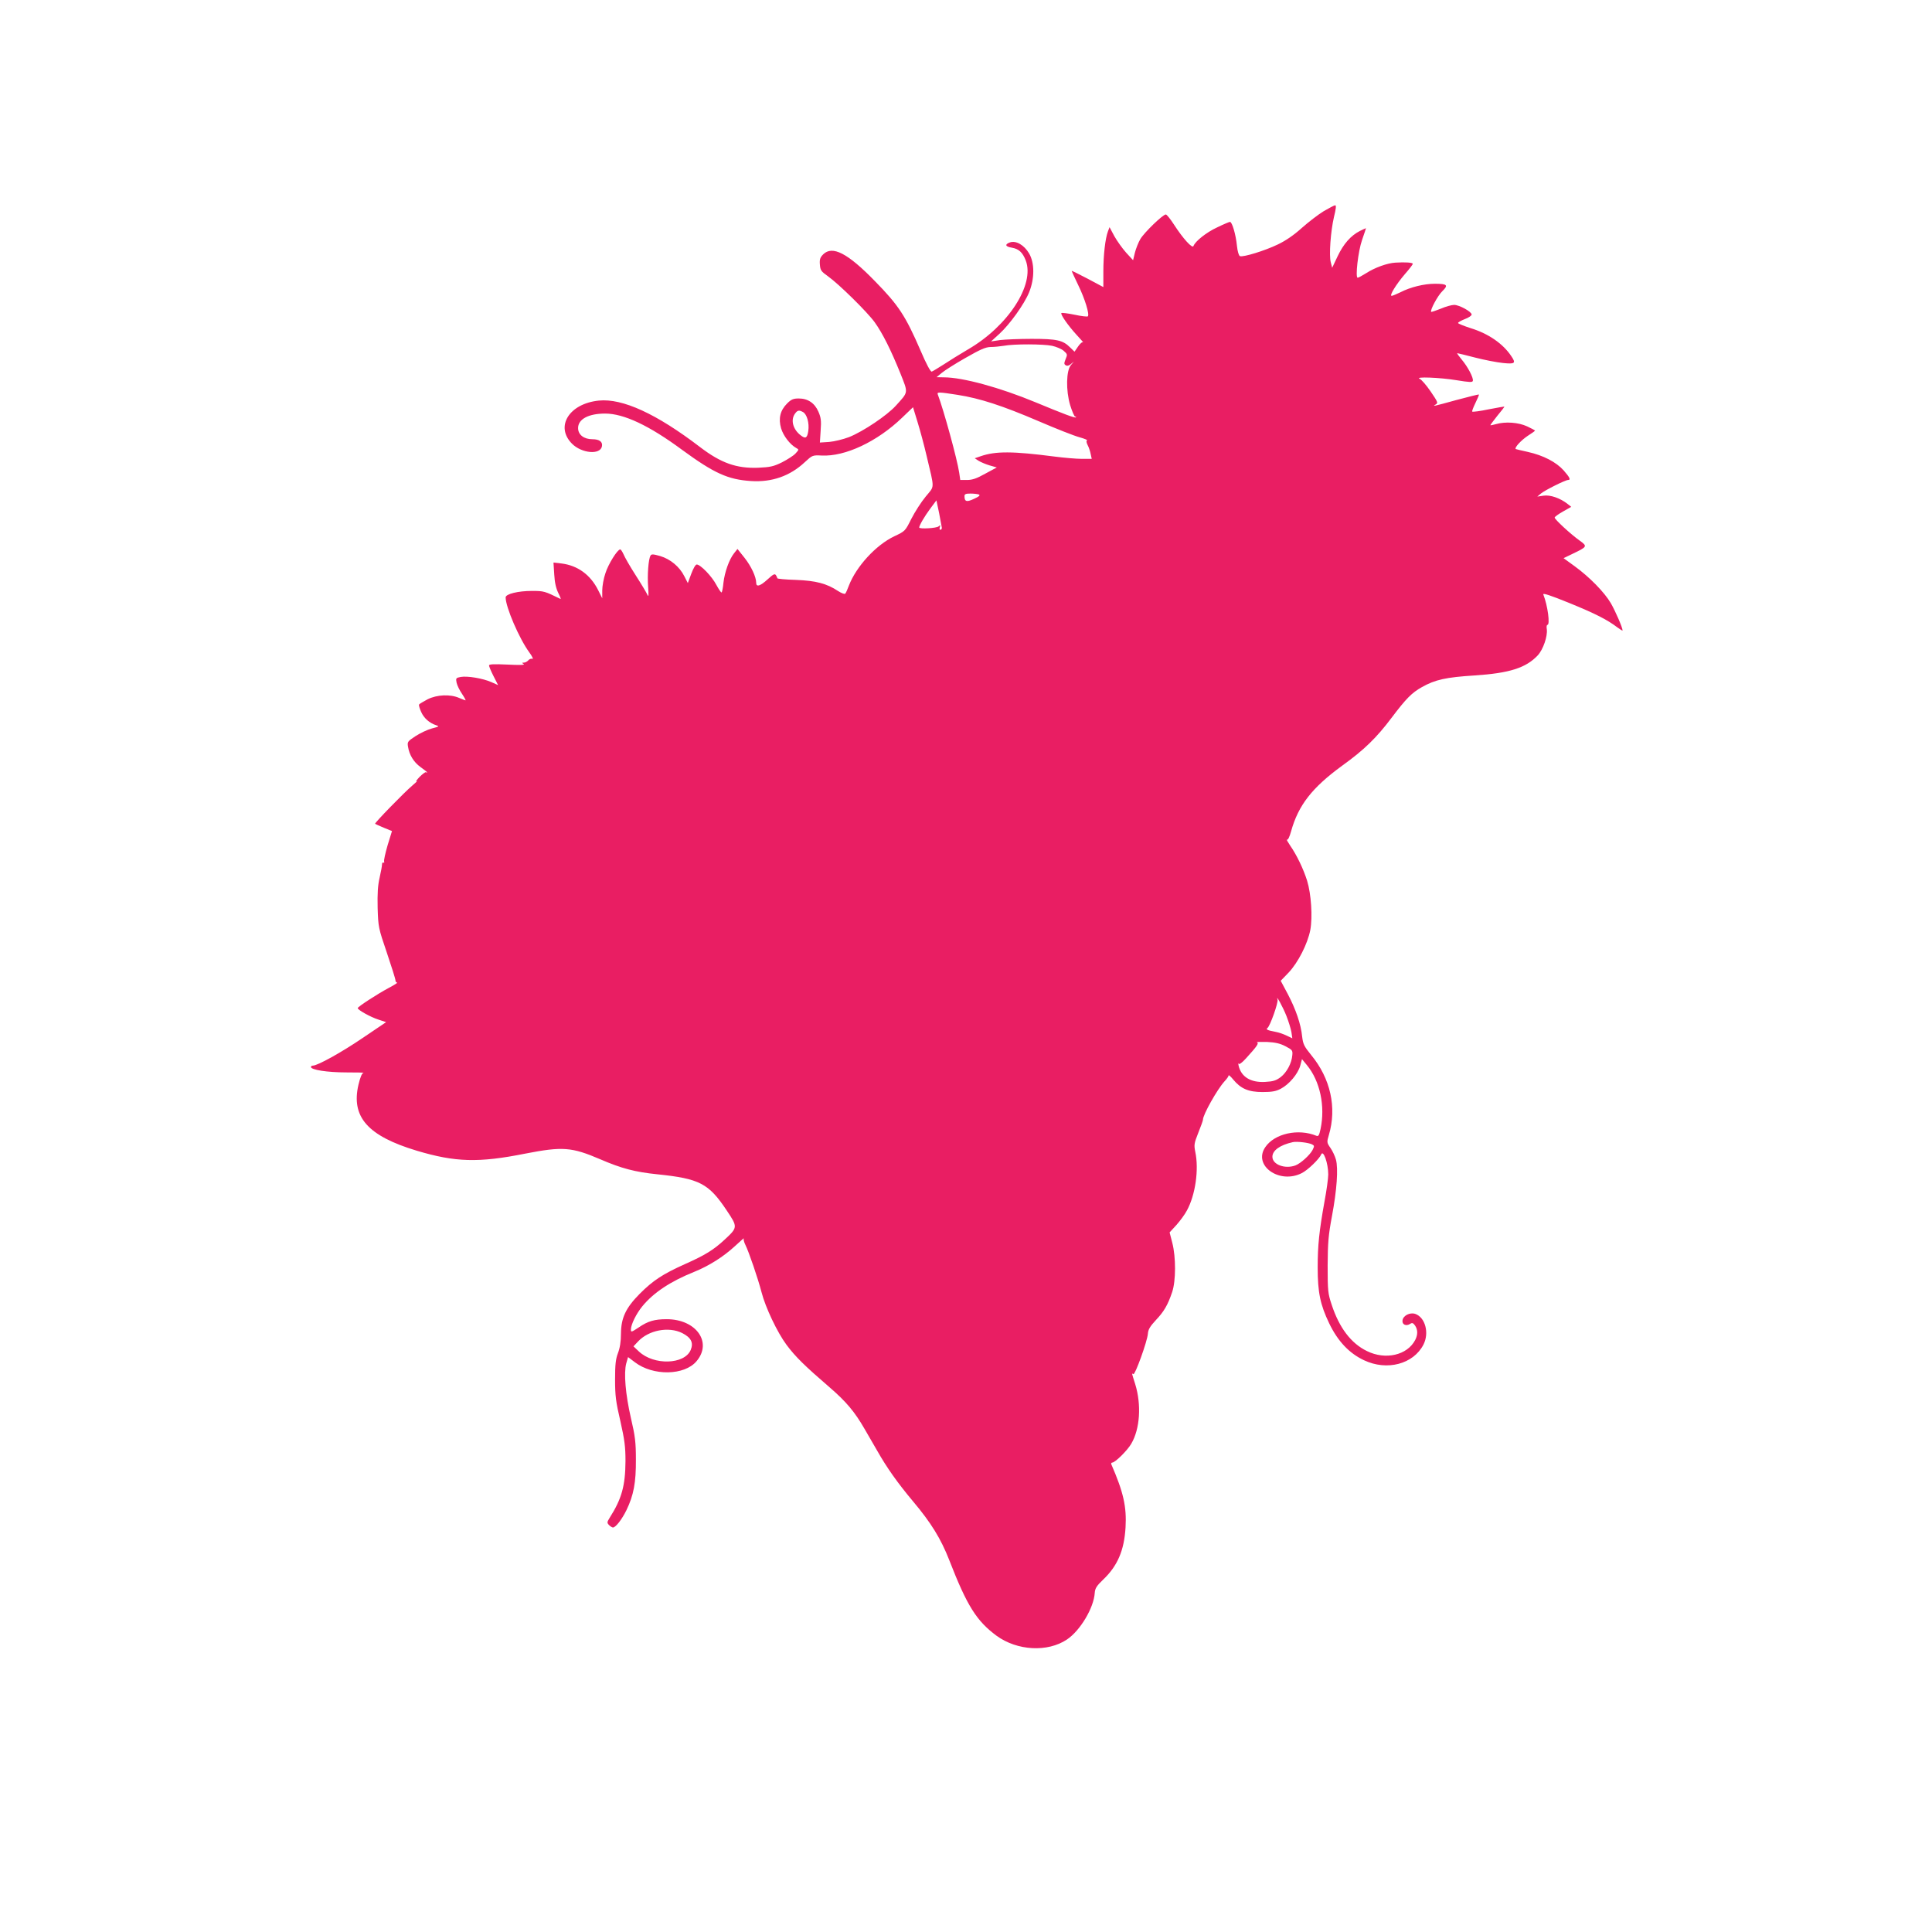 <?xml version="1.0" standalone="no"?>
<!DOCTYPE svg PUBLIC "-//W3C//DTD SVG 20010904//EN"
 "http://www.w3.org/TR/2001/REC-SVG-20010904/DTD/svg10.dtd">
<svg version="1.0" xmlns="http://www.w3.org/2000/svg"
 width="1280pt" height="1280pt" viewBox="0 0 1280 1280"
 preserveAspectRatio="xMidYMid meet">
<g transform="translate(0,1280) scale(0.1,-0.1)"
fill="#e91e63" stroke="none">
<path d="M8770 11401 c-36 -22 -101 -72 -145 -111 -52 -47 -107 -85 -160 -110
-85 -41 -228 -85 -250 -77 -8 4 -16 31 -20 69 -7 73 -32 158 -46 158 -5 0 -43
-16 -84 -36 -72 -33 -146 -92 -158 -124 -7 -19 -69 49 -129 142 -24 37 -48 67
-54 67 -19 1 -143 -119 -169 -163 -13 -22 -29 -63 -36 -90 l-12 -50 -46 50
c-25 28 -60 77 -78 109 l-32 60 -11 -29 c-17 -46 -30 -154 -30 -264 l0 -104
-105 56 c-58 30 -105 54 -105 51 0 -2 20 -45 44 -95 43 -88 76 -194 63 -206
-3 -3 -43 1 -88 11 -44 9 -84 14 -87 11 -8 -8 45 -84 102 -146 28 -30 47 -52
42 -48 -5 5 -20 -8 -33 -27 l-24 -35 -30 29 c-47 47 -87 56 -254 56 -82 0
-177 -4 -209 -8 l-60 -9 55 50 c70 64 165 197 197 275 37 91 37 195 0 258 -33
56 -87 87 -127 73 -36 -13 -31 -28 13 -35 46 -8 71 -31 92 -85 61 -160 -118
-436 -383 -589 -54 -32 -127 -77 -163 -101 -36 -23 -71 -44 -77 -46 -8 -2 -37
52 -73 137 -101 233 -146 302 -304 463 -180 185 -281 237 -342 177 -20 -20
-25 -33 -22 -68 3 -38 8 -45 53 -77 73 -52 260 -236 310 -305 53 -74 108 -185
170 -338 53 -134 55 -121 -30 -215 -58 -64 -215 -170 -310 -208 -40 -15 -97
-29 -132 -32 l-61 -4 5 79 c5 66 2 87 -15 126 -25 57 -70 87 -130 87 -36 0
-50 -6 -77 -33 -46 -46 -59 -99 -40 -165 15 -50 59 -107 100 -130 19 -10 19
-11 -5 -37 -13 -14 -54 -40 -89 -58 -57 -28 -78 -32 -159 -36 -143 -5 -245 31
-384 137 -289 221 -514 324 -671 308 -196 -20 -291 -172 -177 -286 64 -64 187
-75 198 -17 6 30 -17 47 -63 47 -57 0 -95 30 -95 74 0 59 69 96 179 96 124 0
292 -79 511 -241 212 -155 303 -196 455 -206 139 -9 259 33 357 125 50 46 51
47 112 44 155 -8 368 92 533 251 l72 69 30 -98 c17 -55 44 -155 60 -224 54
-228 54 -196 -6 -270 -30 -36 -72 -102 -95 -147 -41 -82 -41 -82 -113 -116
-122 -58 -252 -200 -301 -327 -9 -25 -20 -49 -24 -53 -4 -5 -25 3 -47 17 -75
50 -148 69 -280 74 -68 2 -123 7 -123 11 0 3 -4 12 -9 20 -8 12 -18 7 -55 -27
-49 -45 -76 -53 -76 -24 0 40 -33 110 -77 166 l-47 59 -23 -29 c-32 -40 -62
-125 -70 -195 -3 -33 -9 -61 -12 -64 -4 -2 -19 21 -35 50 -29 56 -105 135
-130 135 -8 0 -23 -26 -36 -61 l-23 -62 -23 45 c-32 64 -93 114 -160 134 -46
13 -58 14 -64 3 -14 -22 -22 -128 -16 -207 4 -54 3 -70 -4 -54 -5 12 -40 71
-78 130 -38 59 -74 122 -81 140 -8 17 -17 32 -22 32 -18 0 -79 -97 -98 -158
-12 -34 -21 -86 -21 -114 l0 -52 -27 54 c-51 102 -136 164 -244 177 l-52 6 5
-79 c3 -55 12 -92 27 -123 12 -24 19 -41 14 -39 -104 51 -109 53 -188 53 -92
0 -175 -20 -175 -43 0 -64 90 -273 156 -363 20 -27 29 -47 21 -44 -7 3 -20 -1
-27 -10 -7 -8 -20 -15 -29 -15 -14 0 -14 -2 -1 -10 10 -6 -29 -7 -108 -3 -91
4 -122 3 -122 -6 0 -6 13 -38 30 -71 l30 -59 -45 20 c-57 25 -159 42 -203 34
-31 -6 -33 -8 -27 -38 4 -18 20 -51 36 -74 16 -24 26 -43 23 -43 -2 0 -21 7
-42 16 -59 26 -147 22 -209 -9 -28 -15 -54 -30 -57 -35 -2 -4 4 -26 14 -48 18
-42 56 -75 100 -89 22 -7 19 -9 -28 -21 -30 -8 -78 -31 -109 -51 -52 -34 -55
-38 -50 -69 9 -57 38 -103 83 -136 24 -17 44 -33 44 -35 0 -2 -4 -2 -8 1 -4 2
-23 -12 -42 -31 -19 -20 -28 -33 -20 -29 8 4 -5 -9 -30 -30 -51 -43 -250 -247
-245 -252 2 -2 28 -13 58 -26 l54 -22 -29 -94 c-15 -52 -26 -100 -23 -108 2
-7 1 -10 -5 -7 -5 3 -9 -3 -9 -12 0 -10 -7 -49 -16 -88 -12 -52 -15 -103 -13
-200 4 -127 5 -133 61 -297 31 -92 57 -174 57 -183 0 -8 5 -15 11 -15 6 0 -19
-16 -55 -35 -75 -40 -206 -125 -206 -134 0 -12 86 -60 137 -76 l51 -17 -154
-104 c-141 -96 -300 -184 -331 -184 -7 0 -13 -4 -13 -9 0 -19 109 -36 234 -36
71 0 123 -1 114 -3 -10 -2 -21 -28 -33 -78 -50 -214 61 -340 387 -438 255 -76
408 -81 718 -19 247 48 307 44 498 -38 139 -60 229 -84 377 -99 280 -29 340
-60 460 -240 73 -109 73 -112 -12 -191 -74 -69 -130 -104 -265 -164 -147 -66
-211 -108 -300 -197 -92 -93 -123 -159 -124 -263 0 -54 -7 -96 -20 -130 -15
-40 -19 -75 -19 -175 0 -106 5 -147 35 -275 28 -125 34 -169 34 -265 -1 -164
-25 -250 -105 -376 -18 -29 -18 -33 -4 -48 9 -9 21 -16 26 -16 18 0 59 53 89
114 48 99 64 183 63 336 0 115 -5 155 -33 275 -36 157 -48 298 -31 362 l12 42
45 -34 c120 -92 329 -89 409 7 106 125 -3 278 -198 278 -81 0 -125 -13 -186
-55 -49 -32 -51 -33 -51 -12 1 33 35 103 76 153 74 90 185 164 344 228 97 39
193 100 268 169 37 34 64 58 60 53 -4 -5 1 -25 11 -45 22 -44 83 -222 106
-311 26 -102 105 -268 166 -350 59 -79 119 -138 286 -282 109 -94 166 -162
231 -275 23 -40 61 -106 84 -145 64 -113 135 -213 238 -336 118 -140 184 -247
239 -388 118 -304 181 -403 313 -501 137 -100 339 -111 467 -25 88 59 178 210
184 309 2 29 12 46 55 87 96 91 140 194 149 346 8 138 -14 234 -94 418 -3 6 0
12 6 12 19 0 101 81 126 125 58 98 68 259 26 395 -24 76 -24 73 -12 66 11 -7
92 217 96 267 2 29 14 49 53 91 54 57 79 100 108 186 25 75 25 231 1 325 l-18
70 45 49 c24 27 56 70 70 97 56 103 80 271 55 388 -9 45 -8 56 20 126 17 42
31 81 31 87 0 33 94 200 142 253 16 17 28 34 28 40 0 5 14 -7 31 -28 50 -60
100 -82 194 -82 63 0 89 5 121 22 55 29 112 97 128 151 l12 45 32 -39 c88
-106 123 -273 91 -424 -9 -42 -14 -50 -27 -45 -121 50 -278 15 -339 -75 -84
-122 94 -248 242 -172 40 20 116 94 128 123 14 35 47 -58 47 -132 0 -25 -11
-106 -25 -180 -35 -196 -45 -288 -45 -437 0 -164 17 -246 76 -369 57 -119 133
-199 231 -245 152 -72 327 -26 394 104 39 77 12 179 -54 203 -36 12 -81 -11
-85 -43 -4 -27 23 -40 49 -24 15 10 21 8 34 -10 19 -28 19 -61 1 -96 -53 -101
-197 -134 -320 -73 -105 51 -183 154 -233 306 -25 75 -27 91 -27 260 1 154 5
202 29 330 32 171 42 313 26 372 -6 22 -22 57 -36 77 -25 36 -25 39 -11 86 54
182 11 375 -117 530 -47 58 -54 72 -60 123 -8 82 -42 180 -95 281 l-47 88 53
55 c62 66 125 189 143 281 16 86 6 239 -21 327 -25 79 -68 169 -113 234 -16
24 -26 41 -20 38 6 -4 17 20 27 56 48 172 138 288 338 434 146 105 228 185
328 318 96 127 133 165 201 203 87 49 159 65 349 77 230 15 340 50 418 133 36
39 66 127 60 173 -3 16 -1 29 4 29 19 0 2 128 -27 201 -5 12 44 -4 172 -56
174 -71 252 -111 319 -162 19 -14 34 -23 34 -20 0 19 -48 129 -78 181 -43 73
-141 173 -240 245 l-73 53 58 28 c100 48 102 50 48 89 -58 41 -165 140 -165
152 0 5 25 23 55 40 l55 31 -24 19 c-49 39 -116 62 -160 55 l-41 -6 25 21 c27
22 161 89 179 89 19 0 12 16 -29 63 -50 56 -135 100 -238 123 -42 9 -78 18
-80 19 -10 9 37 59 79 87 27 17 49 33 49 35 0 2 -24 15 -52 28 -58 27 -145 33
-207 15 -19 -5 -36 -9 -37 -7 -1 1 20 29 46 62 27 32 48 60 47 61 -1 1 -48 -7
-105 -18 -56 -12 -105 -18 -108 -15 -3 3 7 28 21 57 14 29 25 54 23 56 -2 2
-69 -15 -148 -36 -156 -43 -164 -45 -137 -29 16 9 12 17 -35 86 -28 41 -61 79
-72 83 -38 16 135 9 244 -9 86 -14 106 -15 108 -4 5 20 -34 94 -74 141 -19 23
-33 42 -29 42 3 0 56 -13 118 -29 62 -16 145 -32 185 -36 79 -8 87 -2 55 45
-55 83 -152 150 -270 186 -46 15 -83 30 -83 34 0 5 20 16 45 26 25 9 45 23 45
30 0 19 -82 64 -116 64 -16 0 -56 -11 -88 -25 -33 -13 -62 -23 -64 -21 -9 10
43 107 74 137 41 40 33 49 -50 49 -70 0 -162 -22 -227 -56 -27 -13 -53 -24
-59 -24 -17 0 29 75 87 143 29 33 53 64 53 69 0 9 -50 12 -115 8 -54 -3 -137
-33 -194 -70 -26 -16 -51 -30 -56 -30 -17 0 3 176 29 250 14 41 26 76 26 78 0
1 -18 -7 -40 -18 -61 -31 -109 -86 -148 -168 l-36 -76 -9 35 c-13 47 -1 208
21 302 13 52 16 77 8 77 -6 0 -40 -18 -76 -39z m-1800 -892 c28 -6 63 -21 77
-33 25 -22 26 -25 13 -55 -11 -28 -11 -34 1 -41 9 -6 21 -3 34 8 l20 17 -20
-24 c-31 -36 -34 -167 -5 -265 13 -42 28 -76 33 -76 6 0 8 -2 5 -5 -6 -6 -80
22 -268 100 -234 97 -481 165 -606 165 l-49 1 35 29 c19 16 90 61 157 99 98
56 132 71 165 72 24 0 63 4 88 8 68 13 263 12 320 0z m-626 -325 c148 -23 298
-72 536 -174 116 -50 238 -98 272 -107 33 -9 56 -19 50 -21 -6 -2 -5 -13 4
-31 8 -15 17 -42 20 -59 l7 -32 -66 0 c-36 0 -117 7 -179 15 -278 36 -392 37
-492 2 l-38 -13 24 -16 c14 -9 47 -23 73 -31 l49 -14 -76 -41 c-57 -32 -86
-42 -121 -42 l-45 0 -7 48 c-13 89 -103 416 -142 519 -7 17 9 16 131 -3z
m-1024 -114 c26 -14 43 -73 35 -126 -7 -46 -18 -53 -49 -29 -52 39 -69 101
-40 143 17 24 27 27 54 12z m1165 -546 c11 -5 3 -13 -32 -29 -49 -23 -63 -19
-63 18 0 13 8 17 39 17 22 0 47 -3 56 -6z m-245 -221 c0 -7 -4 -13 -10 -13 -5
0 -7 8 -3 18 5 14 3 15 -8 5 -13 -13 -129 -19 -129 -8 0 14 36 75 73 125 l41
55 18 -85 c9 -47 17 -91 18 -97z m2283 -3234 c14 -36 29 -84 33 -107 l6 -41
-38 18 c-22 11 -57 22 -79 26 -48 9 -60 15 -48 24 17 11 73 169 67 188 -14 41
35 -47 59 -108z m-6 -201 c44 -23 48 -27 45 -58 -4 -54 -37 -115 -77 -146 -31
-23 -49 -29 -104 -32 -96 -5 -158 34 -175 108 -3 14 -3 20 0 13 3 -8 22 5 49
35 72 79 87 100 73 106 -7 3 22 4 64 3 58 -3 89 -10 125 -29z m176 -650 c15
-8 16 -11 3 -37 -18 -34 -79 -89 -113 -102 -69 -26 -153 5 -153 57 0 42 50 78
135 97 26 6 105 -3 128 -15z m-4173 -1250 c59 -30 76 -64 56 -112 -41 -97
-244 -103 -343 -10 l-36 34 29 31 c71 77 204 102 294 57z"/>
</g>
</svg>
